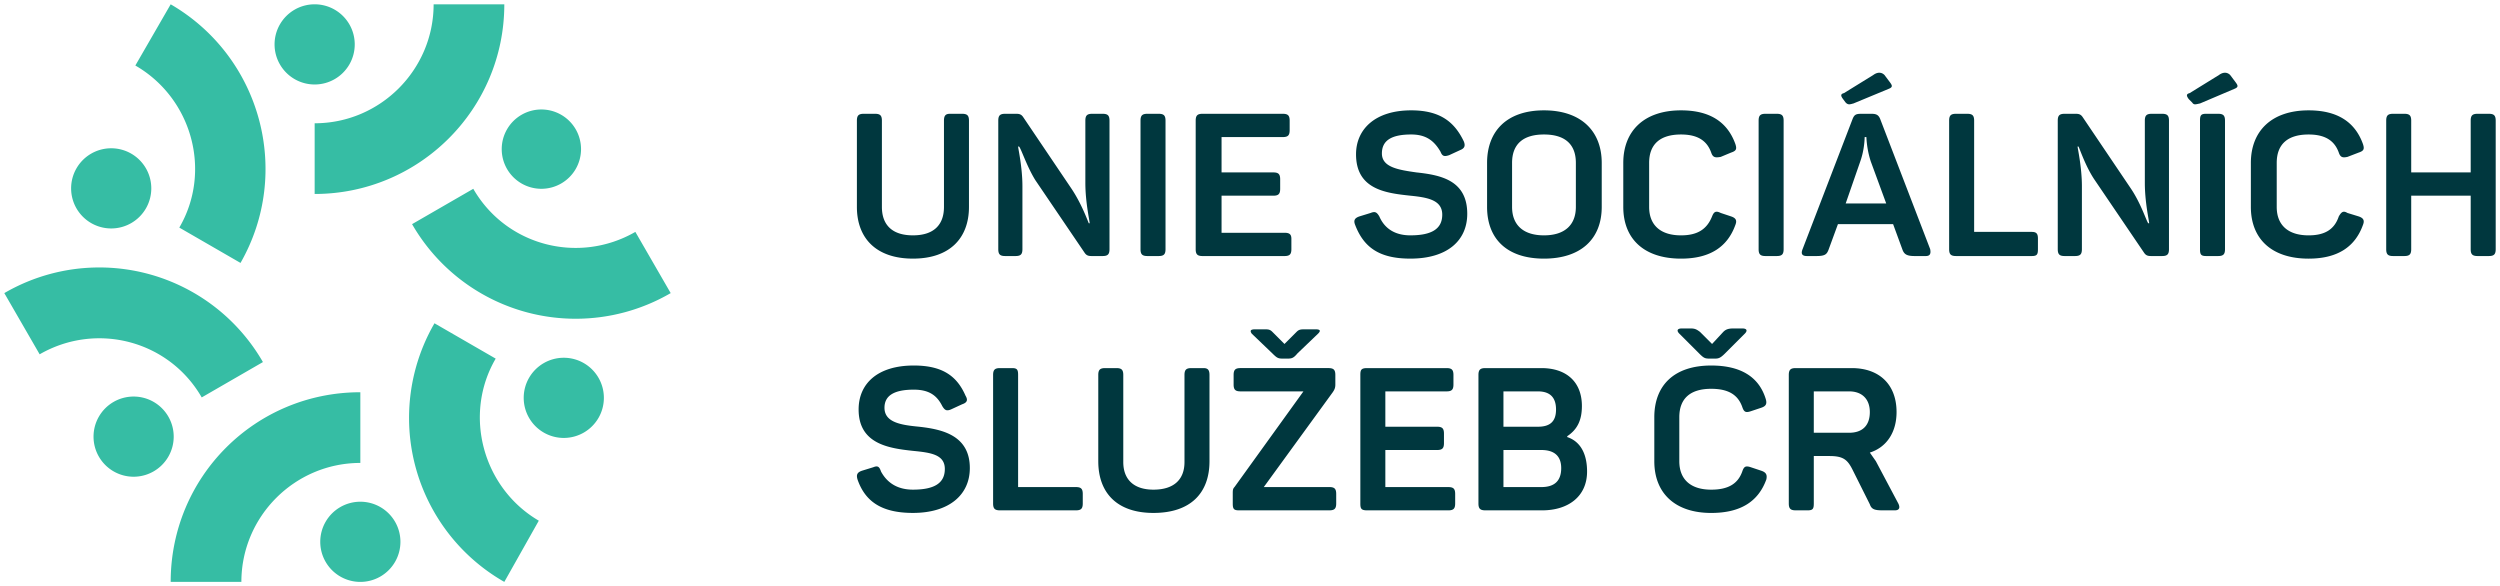 <svg xmlns="http://www.w3.org/2000/svg" fill="none" viewBox="0 0 2900 680">
  <path fill="#36bda4" d="M418 675a46 46 0 1 0 0-93 46 46 0 0 0 0 93zm0-138v-82c-122 0-220 98-220 220h82c0-76 62-138 138-138zm236-29a46 46 0 1 0 0-93 46 46 0 0 0 0 93zm-79-92-71-41a219 219 0 0 0 81 300l40-71c-65-38-88-123-50-188zm53-197a46 46 0 1 0 0-92 46 46 0 0 0 0 92zm-79 0-71 41a219 219 0 0 0 300 80l-41-71c-66 38-150 16-188-50ZM365 98a46 46 0 1 0 0-93 46 46 0 0 0 0 93zm0 45v82c121 0 220-98 220-220h-82c0 76-62 138-138 138ZM129 265a46 46 0 1 0 0-93 46 46 0 0 0 0 93zm79-1 71 41c60-105 24-239-81-300l-41 71c66 38 89 123 51 188zm-53 289a46 46 0 1 0 0-93 46 46 0 0 0 0 93zm79-92 71-41A219 219 0 0 0 5 340l41 71c66-38 150-16 188 50z"/>
  <path fill="#00373e" d="M994 240V140c0-6 2-8 8-8h13c6 0 8 2 8 8v100c0 21 12 33 36 33s36-12 36-33V140c0-6 2-8 7-8h14c6 0 8 2 8 8v100c0 36-22 60-65 60s-65-24-65-60zm164 49V140c0-6 2-8 8-8h13c4 0 6 1 8 4l56 83c12 18 19 38 20 40h1c0-3-5-24-5-47v-72c0-6 2-8 8-8h12c6 0 8 2 8 8v149c0 6-2 8-8 8h-13c-4 0-6-1-8-4l-57-84c-10-16-17-38-19-39h-1c0 2 5 24 5 46v73c0 6-2 8-8 8h-12c-6 0-8-2-8-8zm165 0V140c0-6 2-8 8-8h13c6 0 8 2 8 8v149c0 6-2 8-8 8h-13c-6 0-8-2-8-8zm64 0V140c0-6 2-8 8-8h93c6 0 8 2 8 8v11c0 6-2 8-8 8h-71v41h60c6 0 8 2 8 8v11c0 6-2 8-8 8h-60v43h73c6 0 8 2 8 7v12c0 6-2 8-8 8h-95c-6 0-8-2-8-8zm185-28c-2-5-1-8 5-10l13-4c5-2 7-1 10 4 6 14 18 22 36 22 24 0 37-7 37-24s-17-20-37-22c-28-3-63-7-63-48 0-29 22-51 64-51 33 0 50 13 61 36 2 5 1 8-4 10l-13 6c-6 2-8 1-10-4-7-12-16-20-34-20-23 0-34 7-34 22 0 16 19 19 40 22 28 3 59 9 59 48 0 31-23 52-66 52-36 0-54-13-64-39zm153-21v-51c0-37 23-61 66-61s67 24 67 61v51c0 37-24 60-67 60s-66-23-66-60zm103 0v-51c0-22-13-33-37-33s-37 11-37 33v51c0 21 13 33 37 33s37-12 37-33zm55 0v-51c0-37 24-61 67-61 34 0 54 14 63 39 2 6 1 8-5 10l-12 5c-6 1-9 1-11-5-5-14-16-21-35-21-24 0-37 11-37 33v51c0 21 13 33 37 33 19 0 30-7 36-22 2-5 4-7 10-4l12 4c6 2 7 5 5 10-9 25-29 39-63 39-43 0-67-23-67-60zm157 49V140c0-6 2-8 8-8h13c6 0 8 2 8 8v149c0 6-2 8-8 8h-13c-6 0-8-2-8-8zm51 0 58-151c2-5 4-6 10-6h12c5 0 8 1 10 6l58 151c1 5 0 8-5 8h-13c-9 0-12-2-14-7l-11-30h-64l-11 30c-2 5-4 7-14 7h-11c-6 0-7-3-5-8zm50-170-3-4c-3-4-3-6 1-7l34-21c4-3 9-4 13 0l6 8c3 4 4 6-1 8l-41 17c-4 1-6 2-9-1zm47 117-18-49a109 109 0 0 1-5-28h-2s0 14-5 28l-17 49zm73 53V140c0-6 2-8 8-8h13c6 0 8 2 8 8v129h67c6 0 7 3 7 8v12c0 6-1 8-7 8h-88c-6 0-8-2-8-8zm126 0V140c0-6 2-8 8-8h13c4 0 6 1 8 4l56 83c12 18 18 38 20 40h1c0-3-5-24-5-47v-72c0-6 2-8 8-8h12c6 0 8 2 8 8v149c0 6-2 8-8 8h-13c-4 0-6-1-8-4l-57-84c-11-16-18-38-19-39h-1c0 2 5 24 5 46v73c0 6-2 8-8 8h-12c-6 0-8-2-8-8zm156-170-4-4c-3-4-3-6 1-7l34-21c4-3 9-4 13 0l6 8c3 4 4 6-1 8l-40 17c-5 1-7 2-9-1zm9 170V140c0-6 1-8 7-8h14c6 0 8 2 8 8v149c0 6-2 8-8 8h-14c-6 0-7-2-7-8zm59-49v-51c0-37 24-61 67-61 34 0 54 14 63 39 2 6 1 8-5 10l-13 5c-5 1-8 1-10-5-5-14-16-21-35-21-24 0-37 11-37 33v51c0 21 13 33 37 33 19 0 30-7 35-22 3-5 5-7 10-4l13 4c6 2 7 5 5 10-9 25-29 39-63 39-43 0-67-23-67-60zm157 49V140c0-6 2-8 8-8h13c6 0 8 2 8 8v60h69v-60c0-6 2-8 8-8h13c6 0 8 2 8 8v149c0 6-2 8-8 8h-13c-6 0-8-2-8-8v-62h-69v62c0 6-2 8-8 8h-13c-6 0-8-2-8-8zM995 557c-2-6-1-9 5-11l13-4c5-2 7-1 9 5 7 13 19 21 37 21 24 0 37-7 37-24s-17-19-37-21c-28-3-63-8-63-48 0-30 22-51 64-51 33 0 50 12 60 35 3 5 2 8-4 10l-13 6c-5 2-7 1-10-4-6-12-15-19-33-19-23 0-34 7-34 21 0 17 19 20 40 22 27 3 59 10 59 48 0 31-24 52-66 52-36 0-55-13-64-38zm157 27V435c0-6 2-8 8-8h14c6 0 7 2 7 8v130h67c6 0 8 2 8 8v11c0 6-2 8-8 8h-88c-6 0-8-2-8-8zm122-49V435c0-6 2-8 8-8h13c6 0 8 2 8 8v101c0 20 12 32 35 32 24 0 36-12 36-32V435c0-6 2-8 8-8h14c5 0 7 2 7 8v100c0 37-22 60-65 60-42 0-64-23-64-60zm156 49v-11c0-4 0-6 2-8l80-111h-73c-6 0-8-2-8-8v-11c0-6 2-8 8-8h102c6 0 8 2 8 8v11c0 4-1 6-3 9l-80 110h76c6 0 8 2 8 8v11c0 6-2 8-8 8h-105c-6 0-7-2-7-8zm46-174-24-23c-2-3-2-5 4-5h10c5 0 7 0 10 3l14 14 14-14c3-3 5-3 11-3h11c6 0 6 2 3 5l-24 23c-5 6-7 6-13 6h-2c-7 0-8 0-14-6zm102 174V435c0-6 1-8 8-8h92c6 0 8 2 8 8v11c0 6-2 8-8 8h-71v41h60c6 0 8 2 8 8v11c0 6-2 8-8 8h-60v43h73c6 0 8 2 8 8v11c0 6-2 8-8 8h-94c-7 0-8-2-8-8zm137 0V435c0-6 2-8 8-8h65c29 0 47 16 47 44 0 16-5 27-17 35v1c15 5 23 19 23 40 0 29-22 45-52 45h-66c-6 0-8-2-8-8zm69-89c14 0 21-6 21-20s-7-21-21-21h-40v41zm4 70c15 0 23-7 23-22 0-14-8-21-23-21h-44v43zm131-30v-51c0-37 23-60 66-60 34 0 55 13 63 38 2 6 1 9-5 11l-12 4c-6 2-8 1-10-5-5-14-16-21-36-21-24 0-37 11-37 33v51c0 21 13 33 37 33 20 0 31-7 36-21 2-6 4-7 10-5l12 4c6 2 7 5 6 10-9 25-29 39-64 39-42 0-66-23-66-60zm52-125-23-23c-3-3-3-6 3-6h10c5 0 7 1 11 4l14 14 13-14c3-3 6-4 12-4h10c6 0 6 3 3 6l-23 23c-6 6-8 6-13 6h-3c-7 0-8 0-14-6zm104 174V435c0-6 2-8 8-8h65c32 0 52 19 52 51 0 24-12 41-31 47l7 10 26 49c2 4 2 8-4 8h-14c-9 0-13-1-15-7l-20-40c-6-12-11-16-27-16h-18v55c0 6-1 8-7 8h-14c-6 0-8-2-8-8zm70-82c15 0 24-8 24-24 0-15-9-24-24-24h-41v48h41z"/>
</svg>

